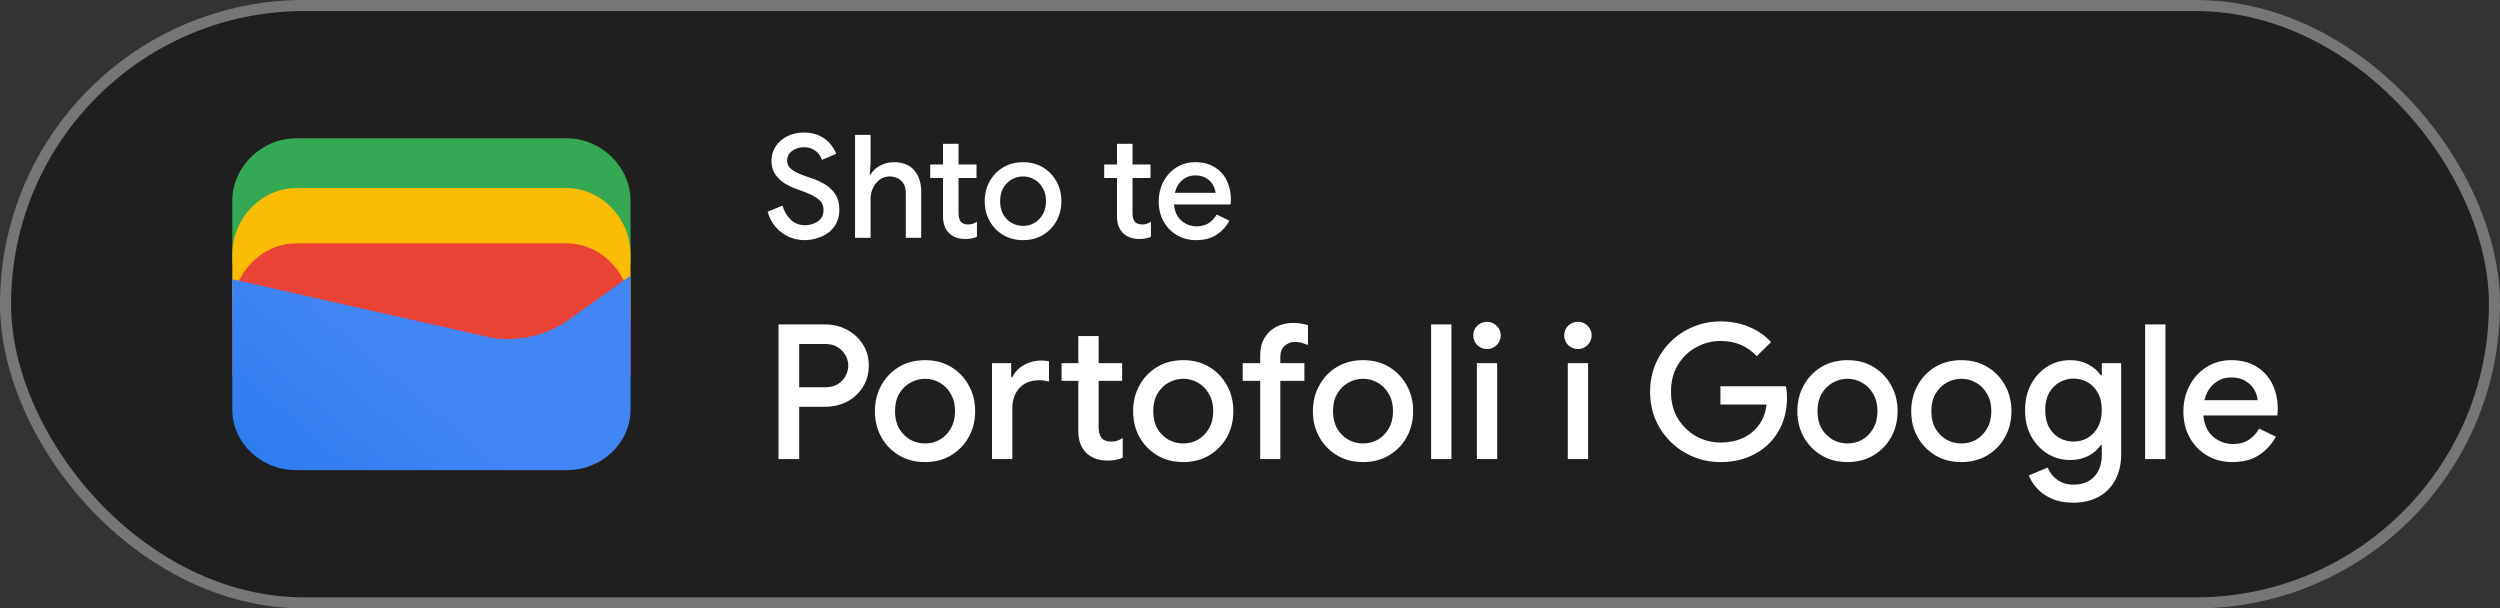 <svg width="226" height="55" viewBox="0 0 226 55" fill="none" xmlns="http://www.w3.org/2000/svg">
<rect x="0" y="0" width="226" height="55" fill="#333333" stroke="none"/>
<rect x="0.5" y="0.5" width="225" height="54" rx="27" fill="#1F1F1F"/>
<path d="M57 23.791H21V18.146C21 15.081 23.642 12.5 26.78 12.5H51.22C54.358 12.5 57 15.081 57 18.146V23.791Z" fill="#34A853"/>
<path d="M57 29H21V23C21 19.743 23.642 17 26.78 17H51.22C54.358 17 57 19.743 57 23V29Z" fill="#FBBC04"/>
<path d="M57 34H21V28C21 24.743 23.642 22 26.78 22H51.22C54.358 22 57 24.743 57 28V34Z" fill="#EA4335"/>
<path d="M21 25.241L43.849 30.402C46.48 31.048 49.438 30.402 51.575 28.79L57 24.918V37.016C57 40.08 54.37 42.5 51.247 42.5H26.753C23.63 42.5 21 40.08 21 37.016V25.241Z" fill="url(#paint0_linear_1819_24966)"/>
<path d="M72.757 21.708C72.263 21.708 71.791 21.613 71.34 21.422C70.889 21.223 70.491 20.932 70.144 20.551C69.806 20.17 69.555 19.697 69.39 19.134L70.742 18.588C70.881 19.091 71.123 19.511 71.47 19.849C71.817 20.187 72.25 20.356 72.77 20.356C73.065 20.356 73.338 20.304 73.589 20.2C73.849 20.096 74.057 19.944 74.213 19.745C74.369 19.537 74.447 19.286 74.447 18.991C74.447 18.584 74.295 18.259 73.992 18.016C73.689 17.765 73.203 17.518 72.536 17.275L71.951 17.067C71.613 16.946 71.271 16.781 70.924 16.573C70.586 16.356 70.304 16.083 70.079 15.754C69.854 15.416 69.741 15.004 69.741 14.519C69.741 14.06 69.862 13.639 70.105 13.258C70.356 12.868 70.699 12.56 71.132 12.335C71.574 12.101 72.085 11.984 72.666 11.984C73.264 11.984 73.762 12.092 74.161 12.309C74.568 12.517 74.885 12.773 75.11 13.076C75.344 13.371 75.504 13.648 75.591 13.908L74.304 14.454C74.252 14.281 74.157 14.107 74.018 13.934C73.888 13.752 73.71 13.605 73.485 13.492C73.268 13.371 73 13.31 72.679 13.31C72.263 13.31 71.903 13.423 71.6 13.648C71.305 13.865 71.158 14.151 71.158 14.506C71.158 14.844 71.297 15.117 71.574 15.325C71.851 15.533 72.254 15.728 72.783 15.91L73.381 16.118C73.78 16.248 74.17 16.426 74.551 16.651C74.941 16.876 75.257 17.175 75.5 17.548C75.751 17.912 75.877 18.384 75.877 18.965C75.877 19.442 75.782 19.853 75.591 20.2C75.409 20.547 75.162 20.833 74.85 21.058C74.547 21.275 74.209 21.435 73.836 21.539C73.472 21.652 73.112 21.708 72.757 21.708ZM77.296 21.5V12.192H78.701V14.74L78.623 15.78H78.701C78.882 15.459 79.16 15.195 79.532 14.987C79.914 14.77 80.334 14.662 80.793 14.662C81.617 14.662 82.237 14.909 82.653 15.403C83.069 15.888 83.276 16.525 83.276 17.314V21.5H81.885V17.496C81.885 16.959 81.743 16.569 81.457 16.326C81.179 16.075 80.837 15.949 80.43 15.949C80.091 15.949 79.793 16.044 79.532 16.235C79.272 16.426 79.069 16.677 78.921 16.989C78.774 17.292 78.701 17.617 78.701 17.964V21.5H77.296ZM85.248 19.576V16.092H84.091V14.87H85.248V12.998H86.652V14.87H88.277V16.092H86.652V19.277C86.652 19.606 86.717 19.858 86.847 20.031C86.985 20.204 87.215 20.291 87.536 20.291C87.7 20.291 87.839 20.269 87.952 20.226C88.073 20.183 88.194 20.122 88.316 20.044V21.409C88.168 21.47 88.012 21.517 87.848 21.552C87.683 21.587 87.488 21.604 87.263 21.604C86.647 21.604 86.158 21.426 85.794 21.071C85.43 20.707 85.248 20.209 85.248 19.576ZM92.49 21.708C91.805 21.708 91.203 21.552 90.683 21.24C90.163 20.928 89.755 20.508 89.461 19.979C89.166 19.45 89.019 18.852 89.019 18.185C89.019 17.526 89.166 16.933 89.461 16.404C89.755 15.867 90.163 15.442 90.683 15.13C91.203 14.818 91.805 14.662 92.49 14.662C93.166 14.662 93.764 14.818 94.284 15.13C94.804 15.442 95.211 15.867 95.506 16.404C95.8 16.933 95.948 17.526 95.948 18.185C95.948 18.852 95.8 19.45 95.506 19.979C95.211 20.508 94.804 20.928 94.284 21.24C93.764 21.552 93.166 21.708 92.49 21.708ZM92.49 20.421C92.854 20.421 93.192 20.334 93.504 20.161C93.816 19.979 94.067 19.723 94.258 19.394C94.457 19.056 94.557 18.653 94.557 18.185C94.557 17.717 94.457 17.318 94.258 16.989C94.067 16.651 93.816 16.395 93.504 16.222C93.192 16.04 92.854 15.949 92.49 15.949C92.126 15.949 91.783 16.04 91.463 16.222C91.151 16.395 90.895 16.651 90.696 16.989C90.505 17.318 90.41 17.717 90.41 18.185C90.41 18.653 90.505 19.056 90.696 19.394C90.895 19.723 91.151 19.979 91.463 20.161C91.783 20.334 92.126 20.421 92.49 20.421ZM100.977 19.576V16.092H99.82V14.87H100.977V12.998H102.381V14.87H104.006V16.092H102.381V19.277C102.381 19.606 102.446 19.858 102.576 20.031C102.715 20.204 102.944 20.291 103.265 20.291C103.43 20.291 103.568 20.269 103.681 20.226C103.802 20.183 103.924 20.122 104.045 20.044V21.409C103.898 21.47 103.742 21.517 103.577 21.552C103.412 21.587 103.217 21.604 102.992 21.604C102.377 21.604 101.887 21.426 101.523 21.071C101.159 20.707 100.977 20.209 100.977 19.576ZM108.128 21.708C107.478 21.708 106.898 21.556 106.386 21.253C105.875 20.95 105.472 20.534 105.177 20.005C104.891 19.476 104.748 18.874 104.748 18.198C104.748 17.565 104.887 16.98 105.164 16.443C105.442 15.906 105.827 15.477 106.321 15.156C106.824 14.827 107.4 14.662 108.05 14.662C108.735 14.662 109.316 14.809 109.792 15.104C110.278 15.399 110.646 15.802 110.897 16.313C111.149 16.824 111.274 17.401 111.274 18.042C111.274 18.137 111.27 18.224 111.261 18.302C111.261 18.38 111.257 18.441 111.248 18.484H106.126C106.196 19.143 106.425 19.637 106.815 19.966C107.214 20.295 107.665 20.46 108.167 20.46C108.618 20.46 108.991 20.36 109.285 20.161C109.58 19.953 109.814 19.697 109.987 19.394L111.144 19.953C110.858 20.473 110.468 20.898 109.974 21.227C109.48 21.548 108.865 21.708 108.128 21.708ZM108.063 15.858C107.595 15.858 107.197 16.001 106.867 16.287C106.538 16.573 106.317 16.954 106.204 17.431H109.883C109.866 17.206 109.792 16.972 109.662 16.729C109.532 16.486 109.333 16.283 109.064 16.118C108.804 15.945 108.471 15.858 108.063 15.858Z" fill="white"/>
<path d="M70.377 41.5V29.328H74.559C75.296 29.328 75.964 29.487 76.565 29.804C77.166 30.121 77.642 30.558 77.993 31.113C78.356 31.668 78.537 32.314 78.537 33.051C78.537 33.788 78.356 34.439 77.993 35.006C77.642 35.561 77.166 35.998 76.565 36.315C75.964 36.621 75.296 36.774 74.559 36.774H72.247V41.5H70.377ZM74.61 31.096H72.247V35.006H74.61C75.052 35.006 75.426 34.915 75.732 34.734C76.038 34.541 76.27 34.298 76.429 34.003C76.599 33.697 76.684 33.38 76.684 33.051C76.684 32.722 76.599 32.411 76.429 32.116C76.27 31.821 76.038 31.578 75.732 31.385C75.426 31.192 75.052 31.096 74.61 31.096ZM83.63 41.772C82.735 41.772 81.948 41.568 81.267 41.16C80.588 40.752 80.055 40.202 79.669 39.511C79.284 38.82 79.091 38.038 79.091 37.165C79.091 36.304 79.284 35.527 79.669 34.836C80.055 34.133 80.588 33.578 81.267 33.17C81.948 32.762 82.735 32.558 83.63 32.558C84.514 32.558 85.296 32.762 85.977 33.17C86.656 33.578 87.189 34.133 87.575 34.836C87.96 35.527 88.153 36.304 88.153 37.165C88.153 38.038 87.96 38.82 87.575 39.511C87.189 40.202 86.656 40.752 85.977 41.16C85.296 41.568 84.514 41.772 83.63 41.772ZM83.63 40.089C84.106 40.089 84.549 39.976 84.957 39.749C85.365 39.511 85.693 39.177 85.942 38.746C86.203 38.304 86.334 37.777 86.334 37.165C86.334 36.553 86.203 36.032 85.942 35.601C85.693 35.159 85.365 34.825 84.957 34.598C84.549 34.36 84.106 34.241 83.63 34.241C83.154 34.241 82.707 34.36 82.287 34.598C81.879 34.825 81.545 35.159 81.284 35.601C81.035 36.032 80.91 36.553 80.91 37.165C80.91 37.777 81.035 38.304 81.284 38.746C81.545 39.177 81.879 39.511 82.287 39.749C82.707 39.976 83.154 40.089 83.63 40.089ZM97.48 38.984V34.428H95.967V32.83H97.48V30.382H99.316V32.83H101.441V34.428H99.316V38.593C99.316 39.024 99.401 39.352 99.571 39.579C99.753 39.806 100.053 39.919 100.472 39.919C100.688 39.919 100.869 39.891 101.016 39.834C101.175 39.777 101.334 39.698 101.492 39.596V41.381C101.3 41.46 101.096 41.523 100.88 41.568C100.665 41.613 100.416 41.636 100.132 41.636C99.316 41.636 98.67 41.404 98.194 40.939C97.718 40.463 97.48 39.811 97.48 38.984ZM89.677 41.5V32.83H91.411V34.105H91.513C91.74 33.629 92.091 33.261 92.567 33C93.043 32.728 93.559 32.592 94.114 32.592C94.432 32.592 94.67 32.615 94.828 32.66V34.496C94.579 34.417 94.273 34.377 93.91 34.377C93.185 34.377 92.601 34.609 92.159 35.074C91.729 35.539 91.513 36.168 91.513 36.961V41.5H89.677ZM106.972 41.772C106.077 41.772 105.289 41.568 104.609 41.16C103.929 40.752 103.397 40.202 103.011 39.511C102.626 38.82 102.433 38.038 102.433 37.165C102.433 36.304 102.626 35.527 103.011 34.836C103.397 34.133 103.929 33.578 104.609 33.17C105.289 32.762 106.077 32.558 106.972 32.558C107.856 32.558 108.638 32.762 109.318 33.17C109.998 33.578 110.531 34.133 110.916 34.836C111.302 35.527 111.494 36.304 111.494 37.165C111.494 38.038 111.302 38.82 110.916 39.511C110.531 40.202 109.998 40.752 109.318 41.16C108.638 41.568 107.856 41.772 106.972 41.772ZM106.972 40.089C107.448 40.089 107.89 39.976 108.298 39.749C108.706 39.511 109.035 39.177 109.284 38.746C109.545 38.304 109.675 37.777 109.675 37.165C109.675 36.553 109.545 36.032 109.284 35.601C109.035 35.159 108.706 34.825 108.298 34.598C107.89 34.36 107.448 34.241 106.972 34.241C106.496 34.241 106.049 34.36 105.629 34.598C105.221 34.825 104.887 35.159 104.626 35.601C104.377 36.032 104.252 36.553 104.252 37.165C104.252 37.777 104.377 38.304 104.626 38.746C104.887 39.177 105.221 39.511 105.629 39.749C106.049 39.976 106.496 40.089 106.972 40.089ZM113.922 41.5V34.428H112.341V32.83H113.922V32.116C113.922 31.504 114.053 30.983 114.313 30.552C114.574 30.11 114.925 29.776 115.367 29.549C115.821 29.311 116.331 29.192 116.897 29.192C117.203 29.192 117.464 29.215 117.679 29.26C117.906 29.294 118.093 29.339 118.24 29.396V31.181C118.093 31.124 117.923 31.068 117.73 31.011C117.549 30.943 117.322 30.909 117.05 30.909C116.699 30.909 116.393 31.028 116.132 31.266C115.872 31.493 115.741 31.827 115.741 32.269V32.83H117.917V34.428H115.741V41.5H113.922ZM123.225 41.772C122.33 41.772 121.542 41.568 120.862 41.16C120.182 40.752 119.65 40.202 119.264 39.511C118.879 38.82 118.686 38.038 118.686 37.165C118.686 36.304 118.879 35.527 119.264 34.836C119.65 34.133 120.182 33.578 120.862 33.17C121.542 32.762 122.33 32.558 123.225 32.558C124.109 32.558 124.891 32.762 125.571 33.17C126.251 33.578 126.784 34.133 127.169 34.836C127.555 35.527 127.747 36.304 127.747 37.165C127.747 38.038 127.555 38.82 127.169 39.511C126.784 40.202 126.251 40.752 125.571 41.16C124.891 41.568 124.109 41.772 123.225 41.772ZM123.225 40.089C123.701 40.089 124.143 39.976 124.551 39.749C124.959 39.511 125.288 39.177 125.537 38.746C125.798 38.304 125.928 37.777 125.928 37.165C125.928 36.553 125.798 36.032 125.537 35.601C125.288 35.159 124.959 34.825 124.551 34.598C124.143 34.36 123.701 34.241 123.225 34.241C122.749 34.241 122.302 34.36 121.882 34.598C121.474 34.825 121.14 35.159 120.879 35.601C120.63 36.032 120.505 36.553 120.505 37.165C120.505 37.777 120.63 38.304 120.879 38.746C121.14 39.177 121.474 39.511 121.882 39.749C122.302 39.976 122.749 40.089 123.225 40.089ZM129.372 41.5V29.328H131.208V41.5H129.372ZM134.427 31.555C134.087 31.555 133.792 31.436 133.543 31.198C133.305 30.949 133.186 30.654 133.186 30.314C133.186 29.974 133.305 29.685 133.543 29.447C133.792 29.209 134.087 29.09 134.427 29.09C134.767 29.09 135.056 29.209 135.294 29.447C135.543 29.685 135.668 29.974 135.668 30.314C135.668 30.654 135.543 30.949 135.294 31.198C135.056 31.436 134.767 31.555 134.427 31.555ZM133.509 41.5V32.83H135.345V41.5H133.509ZM142.645 31.555C142.305 31.555 142.01 31.436 141.761 31.198C141.523 30.949 141.404 30.654 141.404 30.314C141.404 29.974 141.523 29.685 141.761 29.447C142.01 29.209 142.305 29.09 142.645 29.09C142.985 29.09 143.274 29.209 143.512 29.447C143.761 29.685 143.886 29.974 143.886 30.314C143.886 30.654 143.761 30.949 143.512 31.198C143.274 31.436 142.985 31.555 142.645 31.555ZM141.727 41.5V32.83H143.563V41.5H141.727ZM155.545 41.772C154.673 41.772 153.851 41.613 153.08 41.296C152.321 40.979 151.647 40.537 151.057 39.97C150.468 39.392 150.003 38.718 149.663 37.947C149.335 37.165 149.17 36.321 149.17 35.414C149.17 34.507 149.335 33.669 149.663 32.898C150.003 32.116 150.462 31.442 151.04 30.875C151.63 30.297 152.31 29.849 153.08 29.532C153.851 29.215 154.673 29.056 155.545 29.056C156.475 29.056 157.33 29.22 158.112 29.549C158.906 29.878 159.569 30.337 160.101 30.926L158.809 32.201C158.413 31.759 157.937 31.419 157.381 31.181C156.837 30.943 156.225 30.824 155.545 30.824C154.741 30.824 153.998 31.017 153.318 31.402C152.638 31.776 152.089 32.309 151.669 33C151.261 33.68 151.057 34.485 151.057 35.414C151.057 36.343 151.267 37.154 151.686 37.845C152.106 38.525 152.655 39.058 153.335 39.443C154.015 39.817 154.758 40.004 155.562 40.004C156.299 40.004 156.968 39.868 157.568 39.596C158.169 39.313 158.651 38.916 159.013 38.406C159.387 37.896 159.614 37.284 159.693 36.57H155.528V34.921H161.444C161.512 35.227 161.546 35.55 161.546 35.89V35.907C161.546 37.086 161.286 38.117 160.764 39.001C160.254 39.874 159.546 40.554 158.639 41.041C157.733 41.528 156.701 41.772 155.545 41.772ZM167.02 41.772C166.125 41.772 165.337 41.568 164.657 41.16C163.977 40.752 163.444 40.202 163.059 39.511C162.674 38.82 162.481 38.038 162.481 37.165C162.481 36.304 162.674 35.527 163.059 34.836C163.444 34.133 163.977 33.578 164.657 33.17C165.337 32.762 166.125 32.558 167.02 32.558C167.904 32.558 168.686 32.762 169.366 33.17C170.046 33.578 170.579 34.133 170.964 34.836C171.349 35.527 171.542 36.304 171.542 37.165C171.542 38.038 171.349 38.82 170.964 39.511C170.579 40.202 170.046 40.752 169.366 41.16C168.686 41.568 167.904 41.772 167.02 41.772ZM167.02 40.089C167.496 40.089 167.938 39.976 168.346 39.749C168.754 39.511 169.083 39.177 169.332 38.746C169.593 38.304 169.723 37.777 169.723 37.165C169.723 36.553 169.593 36.032 169.332 35.601C169.083 35.159 168.754 34.825 168.346 34.598C167.938 34.36 167.496 34.241 167.02 34.241C166.544 34.241 166.096 34.36 165.677 34.598C165.269 34.825 164.935 35.159 164.674 35.601C164.425 36.032 164.3 36.553 164.3 37.165C164.3 37.777 164.425 38.304 164.674 38.746C164.935 39.177 165.269 39.511 165.677 39.749C166.096 39.976 166.544 40.089 167.02 40.089ZM177.313 41.772C176.418 41.772 175.63 41.568 174.95 41.16C174.27 40.752 173.737 40.202 173.352 39.511C172.967 38.82 172.774 38.038 172.774 37.165C172.774 36.304 172.967 35.527 173.352 34.836C173.737 34.133 174.27 33.578 174.95 33.17C175.63 32.762 176.418 32.558 177.313 32.558C178.197 32.558 178.979 32.762 179.659 33.17C180.339 33.578 180.872 34.133 181.257 34.836C181.642 35.527 181.835 36.304 181.835 37.165C181.835 38.038 181.642 38.82 181.257 39.511C180.872 40.202 180.339 40.752 179.659 41.16C178.979 41.568 178.197 41.772 177.313 41.772ZM177.313 40.089C177.789 40.089 178.231 39.976 178.639 39.749C179.047 39.511 179.376 39.177 179.625 38.746C179.886 38.304 180.016 37.777 180.016 37.165C180.016 36.553 179.886 36.032 179.625 35.601C179.376 35.159 179.047 34.825 178.639 34.598C178.231 34.36 177.789 34.241 177.313 34.241C176.837 34.241 176.389 34.36 175.97 34.598C175.562 34.825 175.228 35.159 174.967 35.601C174.718 36.032 174.593 36.553 174.593 37.165C174.593 37.777 174.718 38.304 174.967 38.746C175.228 39.177 175.562 39.511 175.97 39.749C176.389 39.976 176.837 40.089 177.313 40.089ZM187.436 45.444C186.677 45.444 186.019 45.319 185.464 45.07C184.92 44.832 184.478 44.52 184.138 44.135C183.798 43.761 183.554 43.376 183.407 42.979L185.107 42.265C185.288 42.718 185.577 43.087 185.974 43.37C186.382 43.665 186.869 43.812 187.436 43.812C188.229 43.812 188.853 43.574 189.306 43.098C189.771 42.622 190.003 41.948 190.003 41.075V40.242H189.901C189.629 40.65 189.249 40.979 188.762 41.228C188.286 41.466 187.742 41.585 187.13 41.585C186.393 41.585 185.719 41.398 185.107 41.024C184.495 40.65 184.002 40.129 183.628 39.46C183.254 38.78 183.067 37.987 183.067 37.08C183.067 36.162 183.254 35.369 183.628 34.7C184.002 34.02 184.495 33.493 185.107 33.119C185.719 32.745 186.393 32.558 187.13 32.558C187.742 32.558 188.286 32.683 188.762 32.932C189.249 33.181 189.629 33.51 189.901 33.918H190.003V32.83H191.754V41.041C191.754 41.982 191.567 42.781 191.193 43.438C190.83 44.095 190.326 44.594 189.68 44.934C189.034 45.274 188.286 45.444 187.436 45.444ZM187.453 39.919C187.906 39.919 188.326 39.811 188.711 39.596C189.096 39.369 189.408 39.046 189.646 38.627C189.884 38.196 190.003 37.681 190.003 37.08C190.003 36.457 189.884 35.935 189.646 35.516C189.408 35.085 189.096 34.762 188.711 34.547C188.326 34.332 187.906 34.224 187.453 34.224C187 34.224 186.575 34.337 186.178 34.564C185.793 34.779 185.481 35.097 185.243 35.516C185.005 35.935 184.886 36.457 184.886 37.08C184.886 37.692 185.005 38.213 185.243 38.644C185.481 39.063 185.793 39.381 186.178 39.596C186.575 39.811 187 39.919 187.453 39.919ZM193.919 41.5V29.328H195.755V41.5H193.919ZM201.798 41.772C200.948 41.772 200.188 41.574 199.52 41.177C198.851 40.78 198.324 40.236 197.939 39.545C197.565 38.854 197.378 38.066 197.378 37.182C197.378 36.355 197.559 35.59 197.922 34.887C198.284 34.184 198.789 33.623 199.435 33.204C200.092 32.773 200.846 32.558 201.696 32.558C202.591 32.558 203.35 32.751 203.974 33.136C204.608 33.521 205.09 34.048 205.419 34.717C205.747 35.386 205.912 36.139 205.912 36.978C205.912 37.103 205.906 37.216 205.895 37.318C205.895 37.42 205.889 37.499 205.878 37.556H199.18C199.27 38.417 199.571 39.063 200.081 39.494C200.602 39.925 201.191 40.14 201.849 40.14C202.438 40.14 202.925 40.01 203.311 39.749C203.696 39.477 204.002 39.143 204.229 38.746L205.742 39.477C205.368 40.157 204.858 40.712 204.212 41.143C203.566 41.562 202.761 41.772 201.798 41.772ZM201.713 34.122C201.101 34.122 200.579 34.309 200.149 34.683C199.718 35.057 199.429 35.556 199.282 36.179H204.093C204.07 35.884 203.974 35.578 203.804 35.261C203.634 34.944 203.373 34.677 203.022 34.462C202.682 34.235 202.245 34.122 201.713 34.122Z" fill="white"/>
<rect x="0.5" y="0.5" width="225" height="54" rx="27" stroke="#747775"/>
<defs>
<linearGradient id="paint0_linear_1819_24966" x1="37.284" y1="34.045" x2="18.782" y2="55.723" gradientUnits="userSpaceOnUse">
<stop stop-color="#4285F4"/>
<stop offset="1" stop-color="#1B74E8"/>
</linearGradient>
</defs>
</svg>
